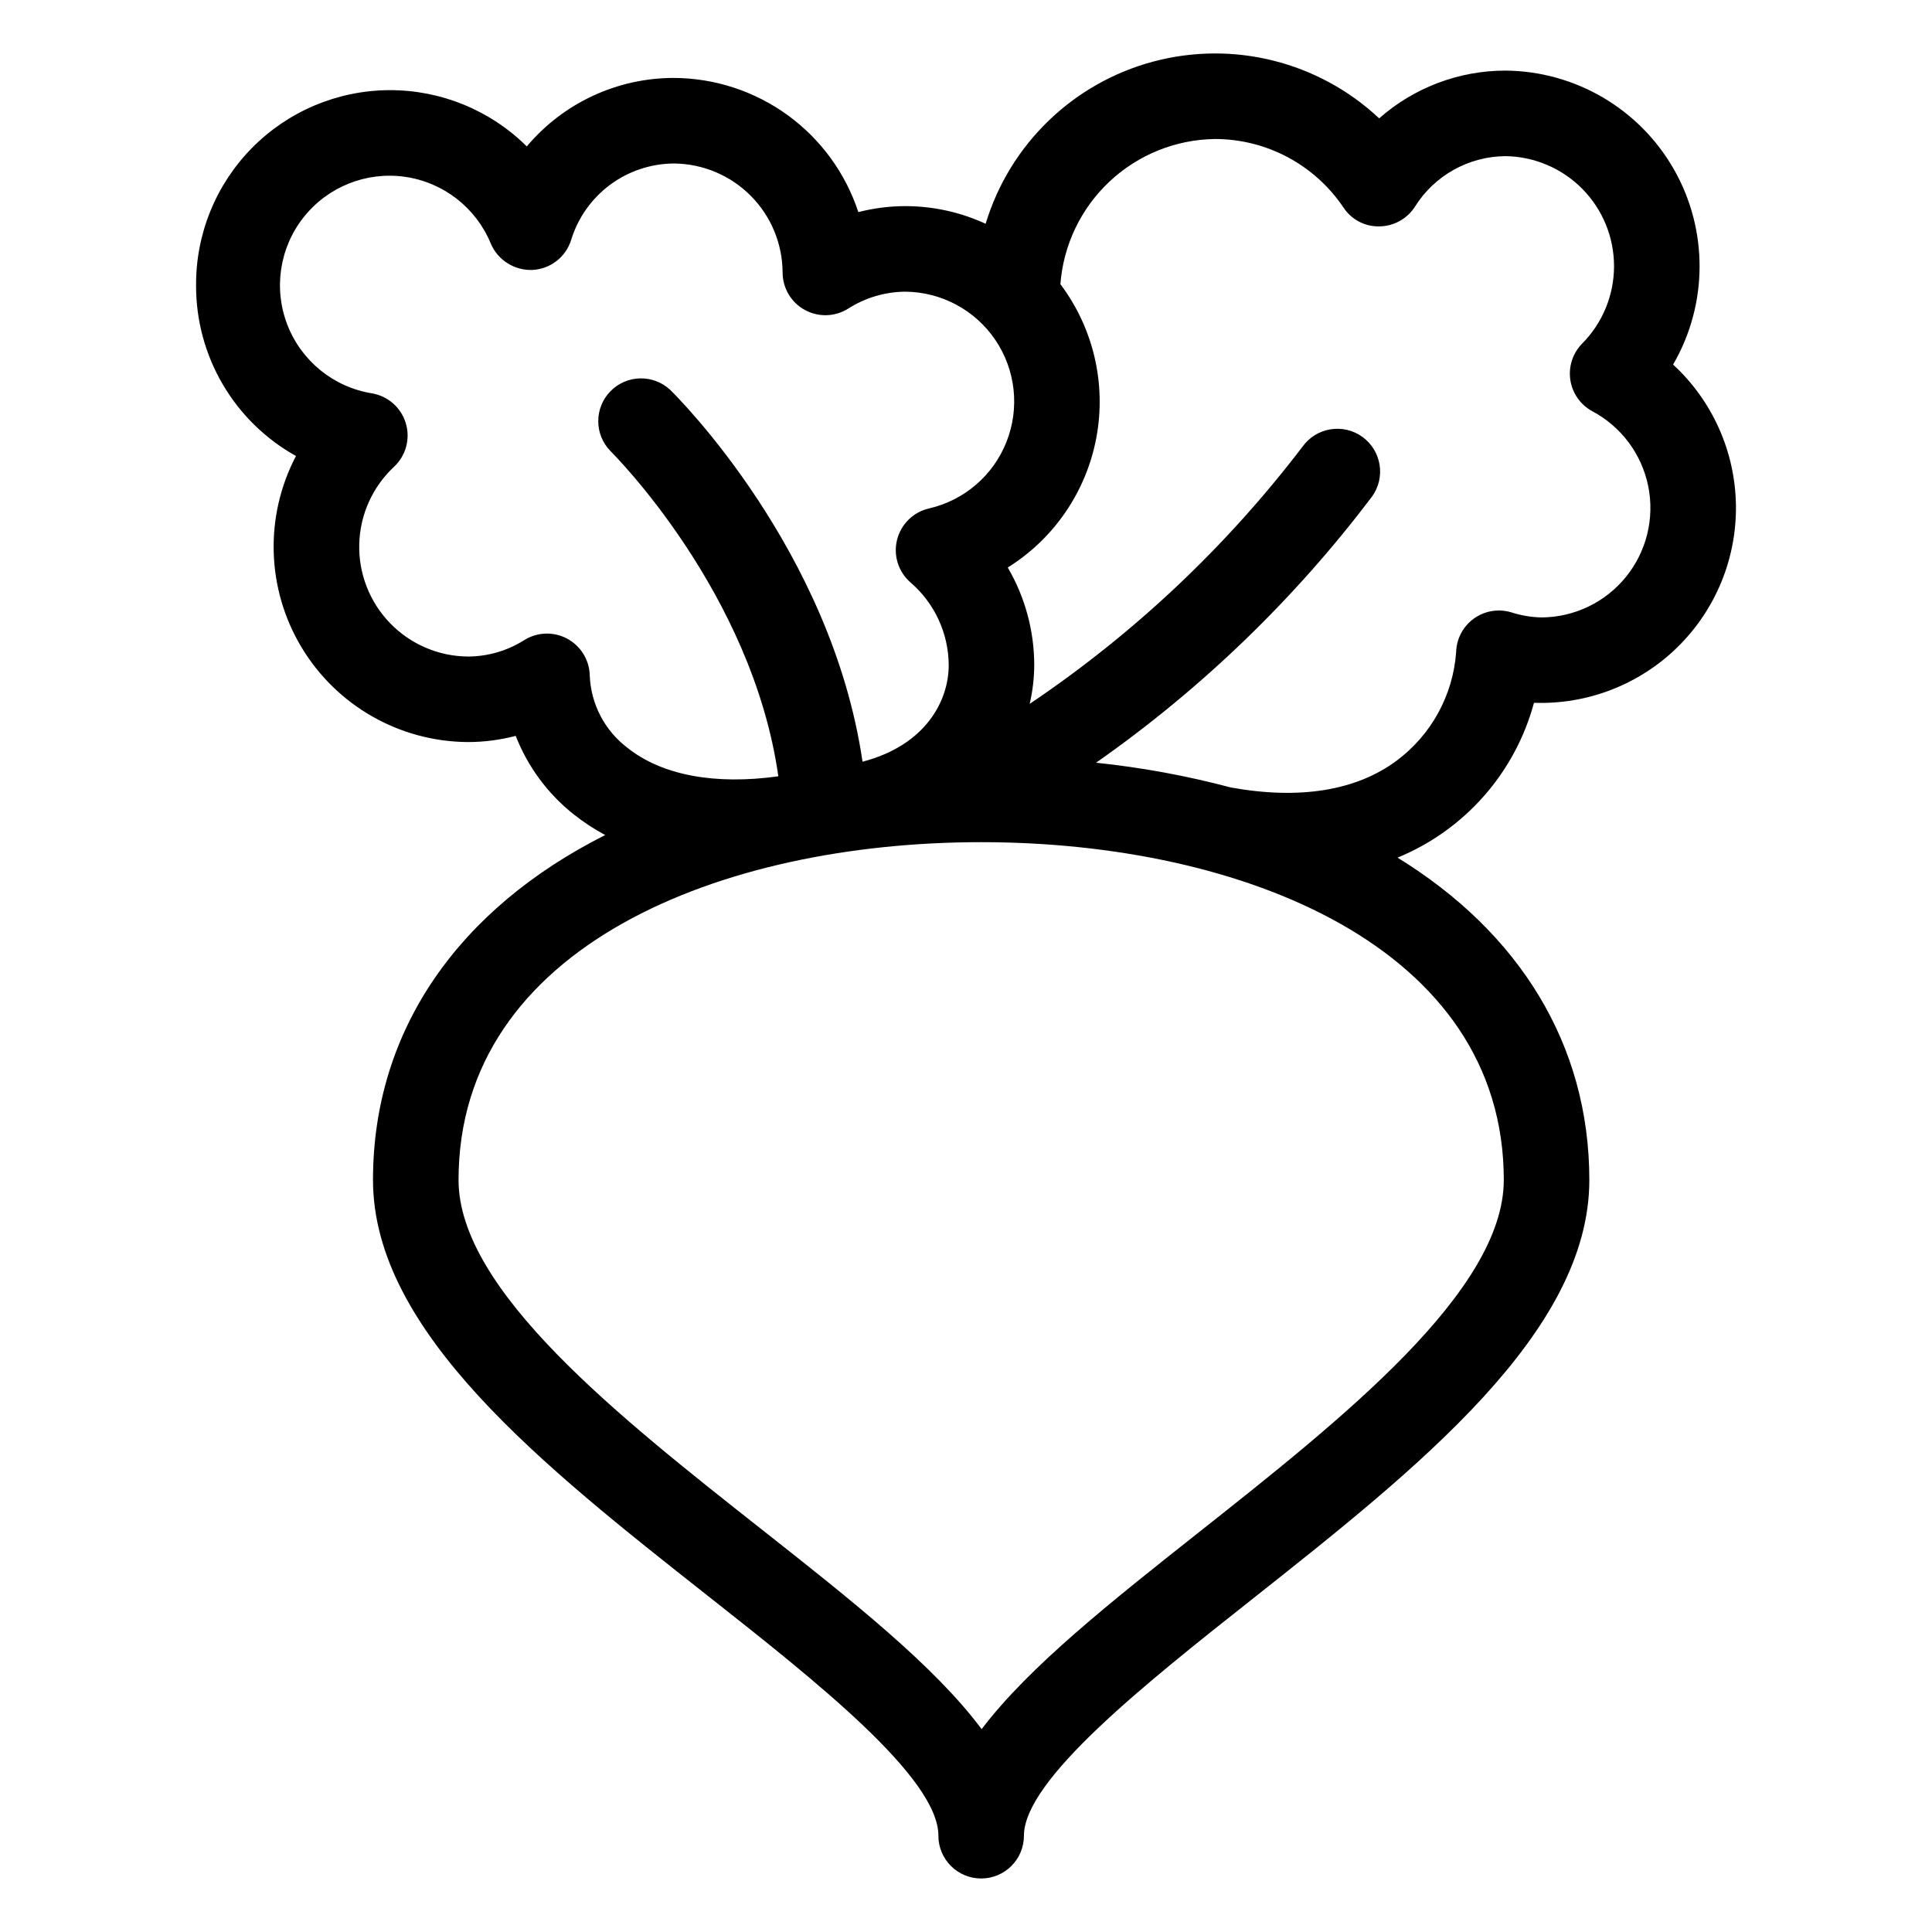 <?xml version="1.0" encoding="UTF-8"?>
<!-- Uploaded to: ICON Repo, www.svgrepo.com, Generator: ICON Repo Mixer Tools -->
<svg fill="#000000" width="800px" height="800px" version="1.1" viewBox="144 144 512 512" xmlns="http://www.w3.org/2000/svg">
 <path d="m550.52 330.25c14.156 0.508 27.898-4.816 38.016-14.727s15.719-23.539 15.504-37.703c-0.219-14.16-6.238-27.609-16.652-37.207 9.285-15.98 9.363-35.695 0.207-51.75-9.16-16.051-26.172-26.016-44.656-26.152-12.316 0.004-24.207 4.508-33.445 12.656-16.027-15.035-38.688-20.719-59.914-15.035-21.227 5.688-38.008 21.938-44.375 42.969-6.664-3.074-13.918-4.668-21.262-4.676-4.207 0.004-8.398 0.535-12.477 1.586-3.383-10.305-9.922-19.285-18.691-25.664-8.77-6.383-19.328-9.84-30.172-9.891-15.043-0.012-29.316 6.633-38.996 18.148-9.699-9.617-22.82-14.977-36.473-14.91-13.656 0.07-26.723 5.566-36.32 15.277-9.598 9.711-14.941 22.844-14.852 36.496-0.023 9.211 2.418 18.258 7.074 26.203 4.656 7.941 11.355 14.496 19.398 18.977-8.387 16.004-7.828 35.223 1.48 50.711 9.309 15.484 26.016 24.996 44.086 25.098 4.273-0.004 8.531-0.555 12.668-1.637 3.191 8.168 8.492 15.34 15.359 20.789 2.617 2.074 5.414 3.91 8.355 5.492-38.715 19.492-61.535 51.566-61.535 91.398 0 40.242 45.105 75.816 88.734 110.22 28.641 22.59 61.102 48.191 61.102 63.566h-0.004c0 6.262 5.078 11.336 11.336 11.336 6.262 0 11.336-5.074 11.336-11.336 0-14.82 32.152-40.262 60.52-62.711 43.91-34.746 89.316-70.672 89.316-111.07 0-36.004-18.668-65.656-50.84-85.422l0.008 0.004c17.785-7.297 31.156-22.469 36.164-41.031zm-256.14-16.961c-3.582-1.953-7.938-1.832-11.406 0.32-4.477 2.848-9.668 4.363-14.969 4.379-7.797-0.062-15.242-3.258-20.656-8.867-5.418-5.609-8.352-13.156-8.145-20.949 0.203-7.797 3.535-15.18 9.242-20.492 3.133-2.941 4.332-7.406 3.094-11.523-1.238-4.117-4.695-7.18-8.934-7.91-10.168-1.637-18.711-8.539-22.441-18.141-3.731-9.598-2.094-20.457 4.301-28.531 6.394-8.078 16.586-12.156 26.789-10.727 10.199 1.434 18.875 8.16 22.801 17.684 1.855 4.375 6.207 7.16 10.957 7.008 4.766-0.199 8.895-3.359 10.332-7.906 1.781-5.852 5.387-10.98 10.293-14.633s10.852-5.641 16.969-5.672c7.641 0.059 14.953 3.133 20.344 8.551 5.391 5.418 8.426 12.746 8.449 20.387 0.023 4.117 2.281 7.898 5.891 9.875 3.613 1.977 8.012 1.84 11.496-0.359 4.527-2.898 9.785-4.453 15.164-4.484 9.578 0.09 18.5 4.887 23.852 12.828 5.356 7.945 6.457 18.012 2.945 26.926-3.508 8.914-11.18 15.527-20.516 17.684-4.164 0.941-7.449 4.144-8.496 8.289-1.043 4.141 0.328 8.52 3.555 11.324 6.391 5.496 10.086 13.496 10.129 21.926 0 9.469-6.129 21.234-22.84 25.582-8.219-56.023-49.051-96.664-50.914-98.488-4.492-4.246-11.559-4.109-15.883 0.309-4.328 4.418-4.316 11.484 0.023 15.887 0.398 0.391 37.531 37.281 44.461 86.16-16.828 2.344-30.906-0.27-40.051-7.602-5.984-4.562-9.625-11.559-9.926-19.078-0.074-4.078-2.332-7.801-5.91-9.754zm248.14 143.41c0 29.43-42.883 63.359-80.711 93.297-23.57 18.648-45.098 35.684-57.664 52.246-12.621-16.914-34.523-34.191-58.527-53.121-37.543-29.609-80.098-63.172-80.098-92.418 0-61.84 69.559-89.52 138.5-89.52 68.941 0 138.5 27.676 138.5 89.516zm-28.398-111.11c-10.762 8.008-25.855 10.383-43.969 7.094-11.707-3.109-23.637-5.301-35.684-6.555 27.898-19.543 52.566-43.332 73.113-70.504 3.68-5.066 2.551-12.156-2.516-15.832-5.07-3.676-12.156-2.551-15.836 2.516-20.227 26.547-44.668 49.594-72.352 68.227 0.781-3.363 1.188-6.809 1.207-10.262-0.008-9.094-2.43-18.02-7.016-25.871 12.312-7.691 20.836-20.203 23.488-34.477 2.652-14.277-0.809-29.012-9.543-40.617 0.789-10.375 5.438-20.078 13.023-27.199 7.59-7.121 17.566-11.141 27.973-11.27 13.66 0.02 26.414 6.832 34.031 18.168 2.102 3.195 5.703 5.082 9.527 4.988 3.809-0.047 7.34-2.004 9.398-5.207 5.176-8.273 14.215-13.328 23.973-13.406 7.672 0.094 14.996 3.207 20.387 8.668 5.391 5.461 8.414 12.824 8.41 20.496-0.004 7.676-3.031 15.035-8.43 20.492-2.512 2.535-3.68 6.113-3.152 9.645 0.527 3.535 2.691 6.609 5.836 8.305 7.652 4.074 13.082 11.355 14.805 19.852 1.723 8.496-0.441 17.316-5.902 24.051-5.461 6.731-13.648 10.672-22.316 10.738-2.758-0.055-5.496-0.516-8.121-1.363-3.379-1.008-7.035-0.383-9.887 1.684-2.856 2.07-4.586 5.352-4.676 8.875-0.828 11.426-6.586 21.926-15.773 28.766z"/>
</svg>